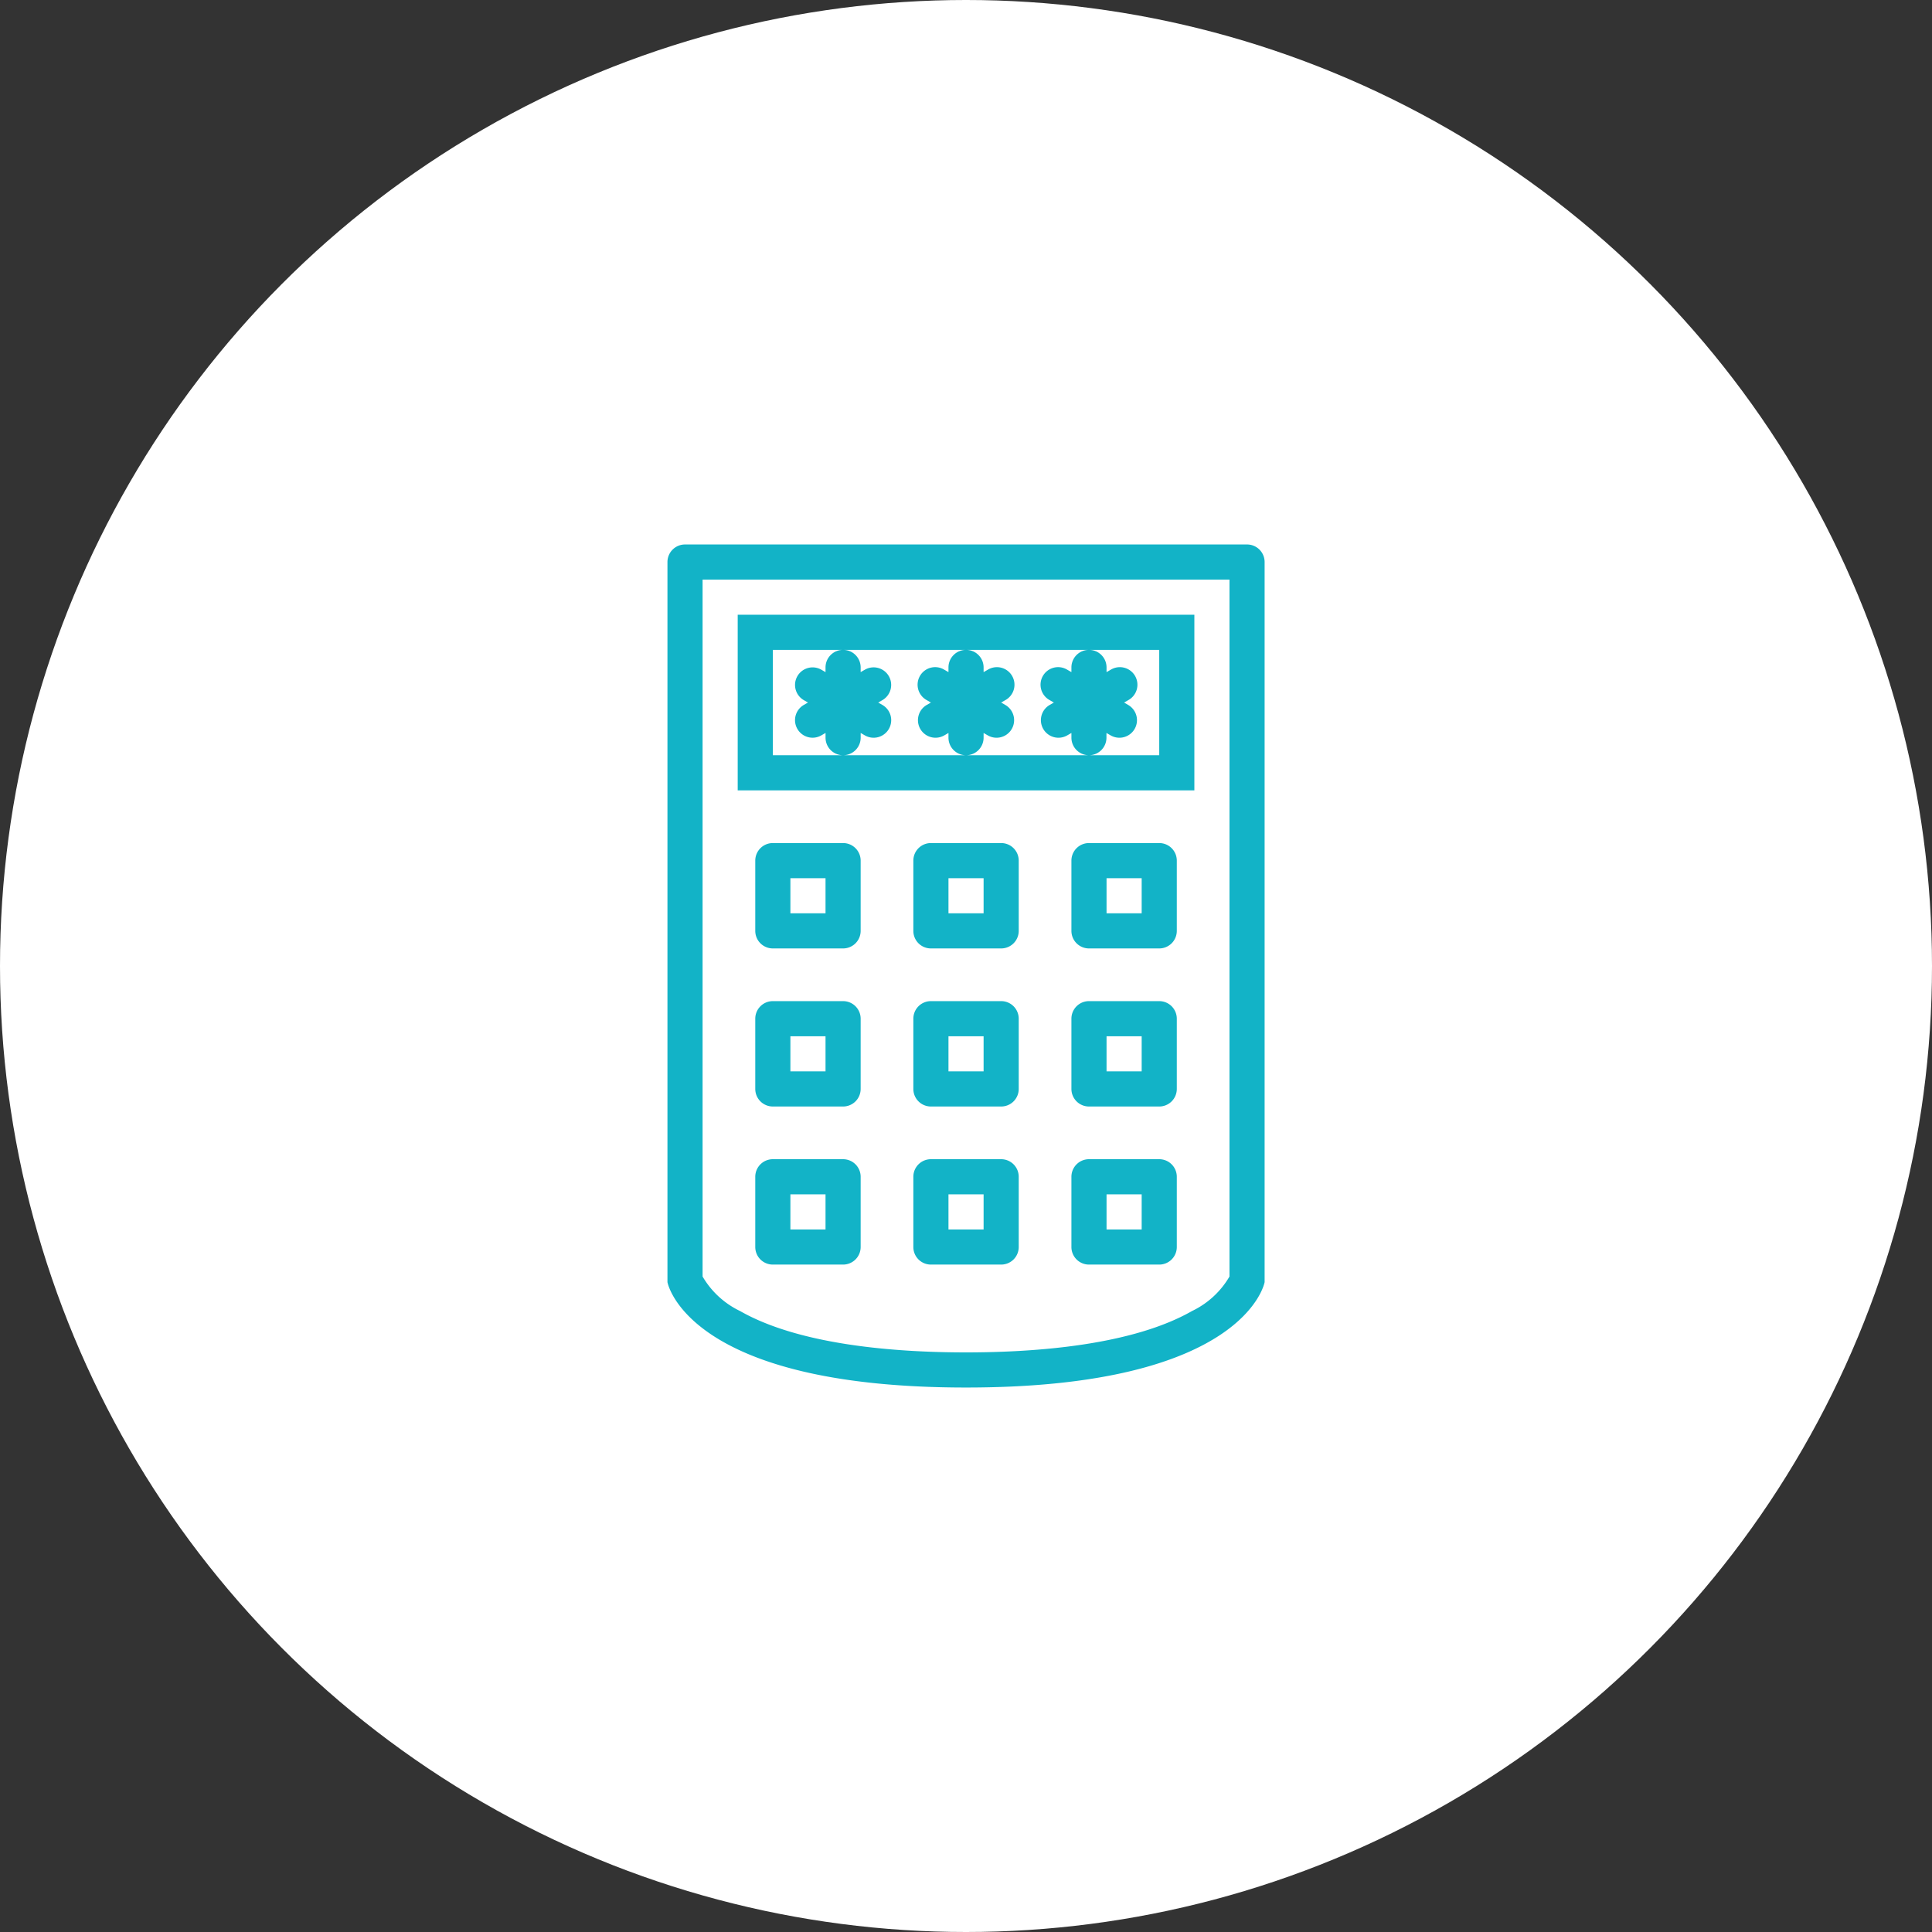 <svg xmlns="http://www.w3.org/2000/svg" width="110" height="110" viewBox="0 0 110 110">
  <rect x="0" y="0" width="110" height="110" fill="#333333" stroke="none"/>
  <g id="グループ_919" data-name="グループ 919" transform="translate(-239.998 -2842)">
    <circle id="楕円形_15" data-name="楕円形 15" cx="55" cy="55" r="55" transform="translate(239.998 2842)" fill="#fff"/>
    <g id="card_terminal" data-name="card terminal">
      <path id="パス_3356" data-name="パス 3356" d="M311,2873H279a1,1,0,0,0-1,1v41s1.059,6,17,6,17-6,17-6v-41A1,1,0,0,0,311,2873Zm-1,41.679a4.921,4.921,0,0,1-2.131,1.964c-3.41,1.948-8.88,2.357-12.869,2.357s-9.459-.409-12.869-2.357a4.935,4.935,0,0,1-2.131-1.964V2875h30Z" fill="#12b3c7"/>
      <path id="パス_3357" data-name="パス 3357" d="M308,2877H282v10h26Zm-2,8H302a1,1,0,0,0,.995-1h0v-.268l.232.134h0a1,1,0,1,0,1-1.732L304,2882l.232-.134h0a1,1,0,1,0-1-1.731l-.232.133V2880h0a1,1,0,1,0-2,0v.267l-.232-.133a1,1,0,1,0-1,1.731h0L300,2882l-.232.134a1,1,0,1,0,1,1.732h0l.232-.134V2884a1,1,0,0,0,1,1H295a1,1,0,0,0,1-1v-.268l.232.134h0a1,1,0,1,0,1-1.732L297,2882l.232-.134h0a1,1,0,1,0-1-1.731l-.232.133V2880a1,1,0,1,0-2,0v.267l-.232-.133a1,1,0,1,0-1,1.731h0L293,2882l-.232.134a1,1,0,1,0,1,1.732h0l.232-.134V2884a1,1,0,0,0,1,1H284v-6h4a1,1,0,0,0-1,1v.268l-.23-.133h0a1,1,0,1,0-1,1.732h0L286,2882l-.231.133h0a1,1,0,1,0,1,1.732h0l.232-.134V2884a1,1,0,1,0,2,0v-.268l.233.134h0a1,1,0,1,0,1-1.732h0L290,2882l.232-.134h0a1,1,0,1,0-1-1.732h0l-.232.133V2880a1,1,0,0,0-1-1h18Z" fill="#12b3c7"/>
      <path id="パス_3358" data-name="パス 3358" d="M288,2890h-4a1,1,0,0,0-1,1v4a1,1,0,0,0,1,1h4a1,1,0,0,0,1-1v-4A1,1,0,0,0,288,2890Zm-1,4h-2v-2h2Z" fill="#12b3c7"/>
      <path id="パス_3359" data-name="パス 3359" d="M297,2890h-4a1,1,0,0,0-1,1v4a1,1,0,0,0,1,1h4a1,1,0,0,0,1-1v-4A1,1,0,0,0,297,2890Zm-1,4h-2v-2h2Z" fill="#12b3c7"/>
      <path id="パス_3360" data-name="パス 3360" d="M306,2890h-4a1,1,0,0,0-1,1v4a1,1,0,0,0,1,1h4a1,1,0,0,0,1-1v-4A1,1,0,0,0,306,2890Zm-1,4h-2v-2h2Z" fill="#12b3c7"/>
      <path id="パス_3361" data-name="パス 3361" d="M288,2899h-4a1,1,0,0,0-1,1v4a1,1,0,0,0,1,1h4a1,1,0,0,0,1-1v-4A1,1,0,0,0,288,2899Zm-1,4h-2v-2h2Z" fill="#12b3c7"/>
      <path id="パス_3362" data-name="パス 3362" d="M297,2899h-4a1,1,0,0,0-1,1v4a1,1,0,0,0,1,1h4a1,1,0,0,0,1-1v-4A1,1,0,0,0,297,2899Zm-1,4h-2v-2h2Z" fill="#12b3c7"/>
      <path id="パス_3363" data-name="パス 3363" d="M306,2899h-4a1,1,0,0,0-1,1v4a1,1,0,0,0,1,1h4a1,1,0,0,0,1-1v-4A1,1,0,0,0,306,2899Zm-1,4h-2v-2h2Z" fill="#12b3c7"/>
      <path id="パス_3364" data-name="パス 3364" d="M288,2908h-4a1,1,0,0,0-1,1v4a1,1,0,0,0,1,1h4a1,1,0,0,0,1-1v-4A1,1,0,0,0,288,2908Zm-1,4h-2v-2h2Z" fill="#12b3c7"/>
      <path id="パス_3365" data-name="パス 3365" d="M297,2908h-4a1,1,0,0,0-1,1v4a1,1,0,0,0,1,1h4a1,1,0,0,0,1-1v-4A1,1,0,0,0,297,2908Zm-1,4h-2v-2h2Z" fill="#12b3c7"/>
      <path id="パス_3366" data-name="パス 3366" d="M306,2908h-4a1,1,0,0,0-1,1v4a1,1,0,0,0,1,1h4a1,1,0,0,0,1-1v-4A1,1,0,0,0,306,2908Zm-1,4h-2v-2h2Z" fill="#12b3c7"/>
    </g>
  </g>
</svg>
